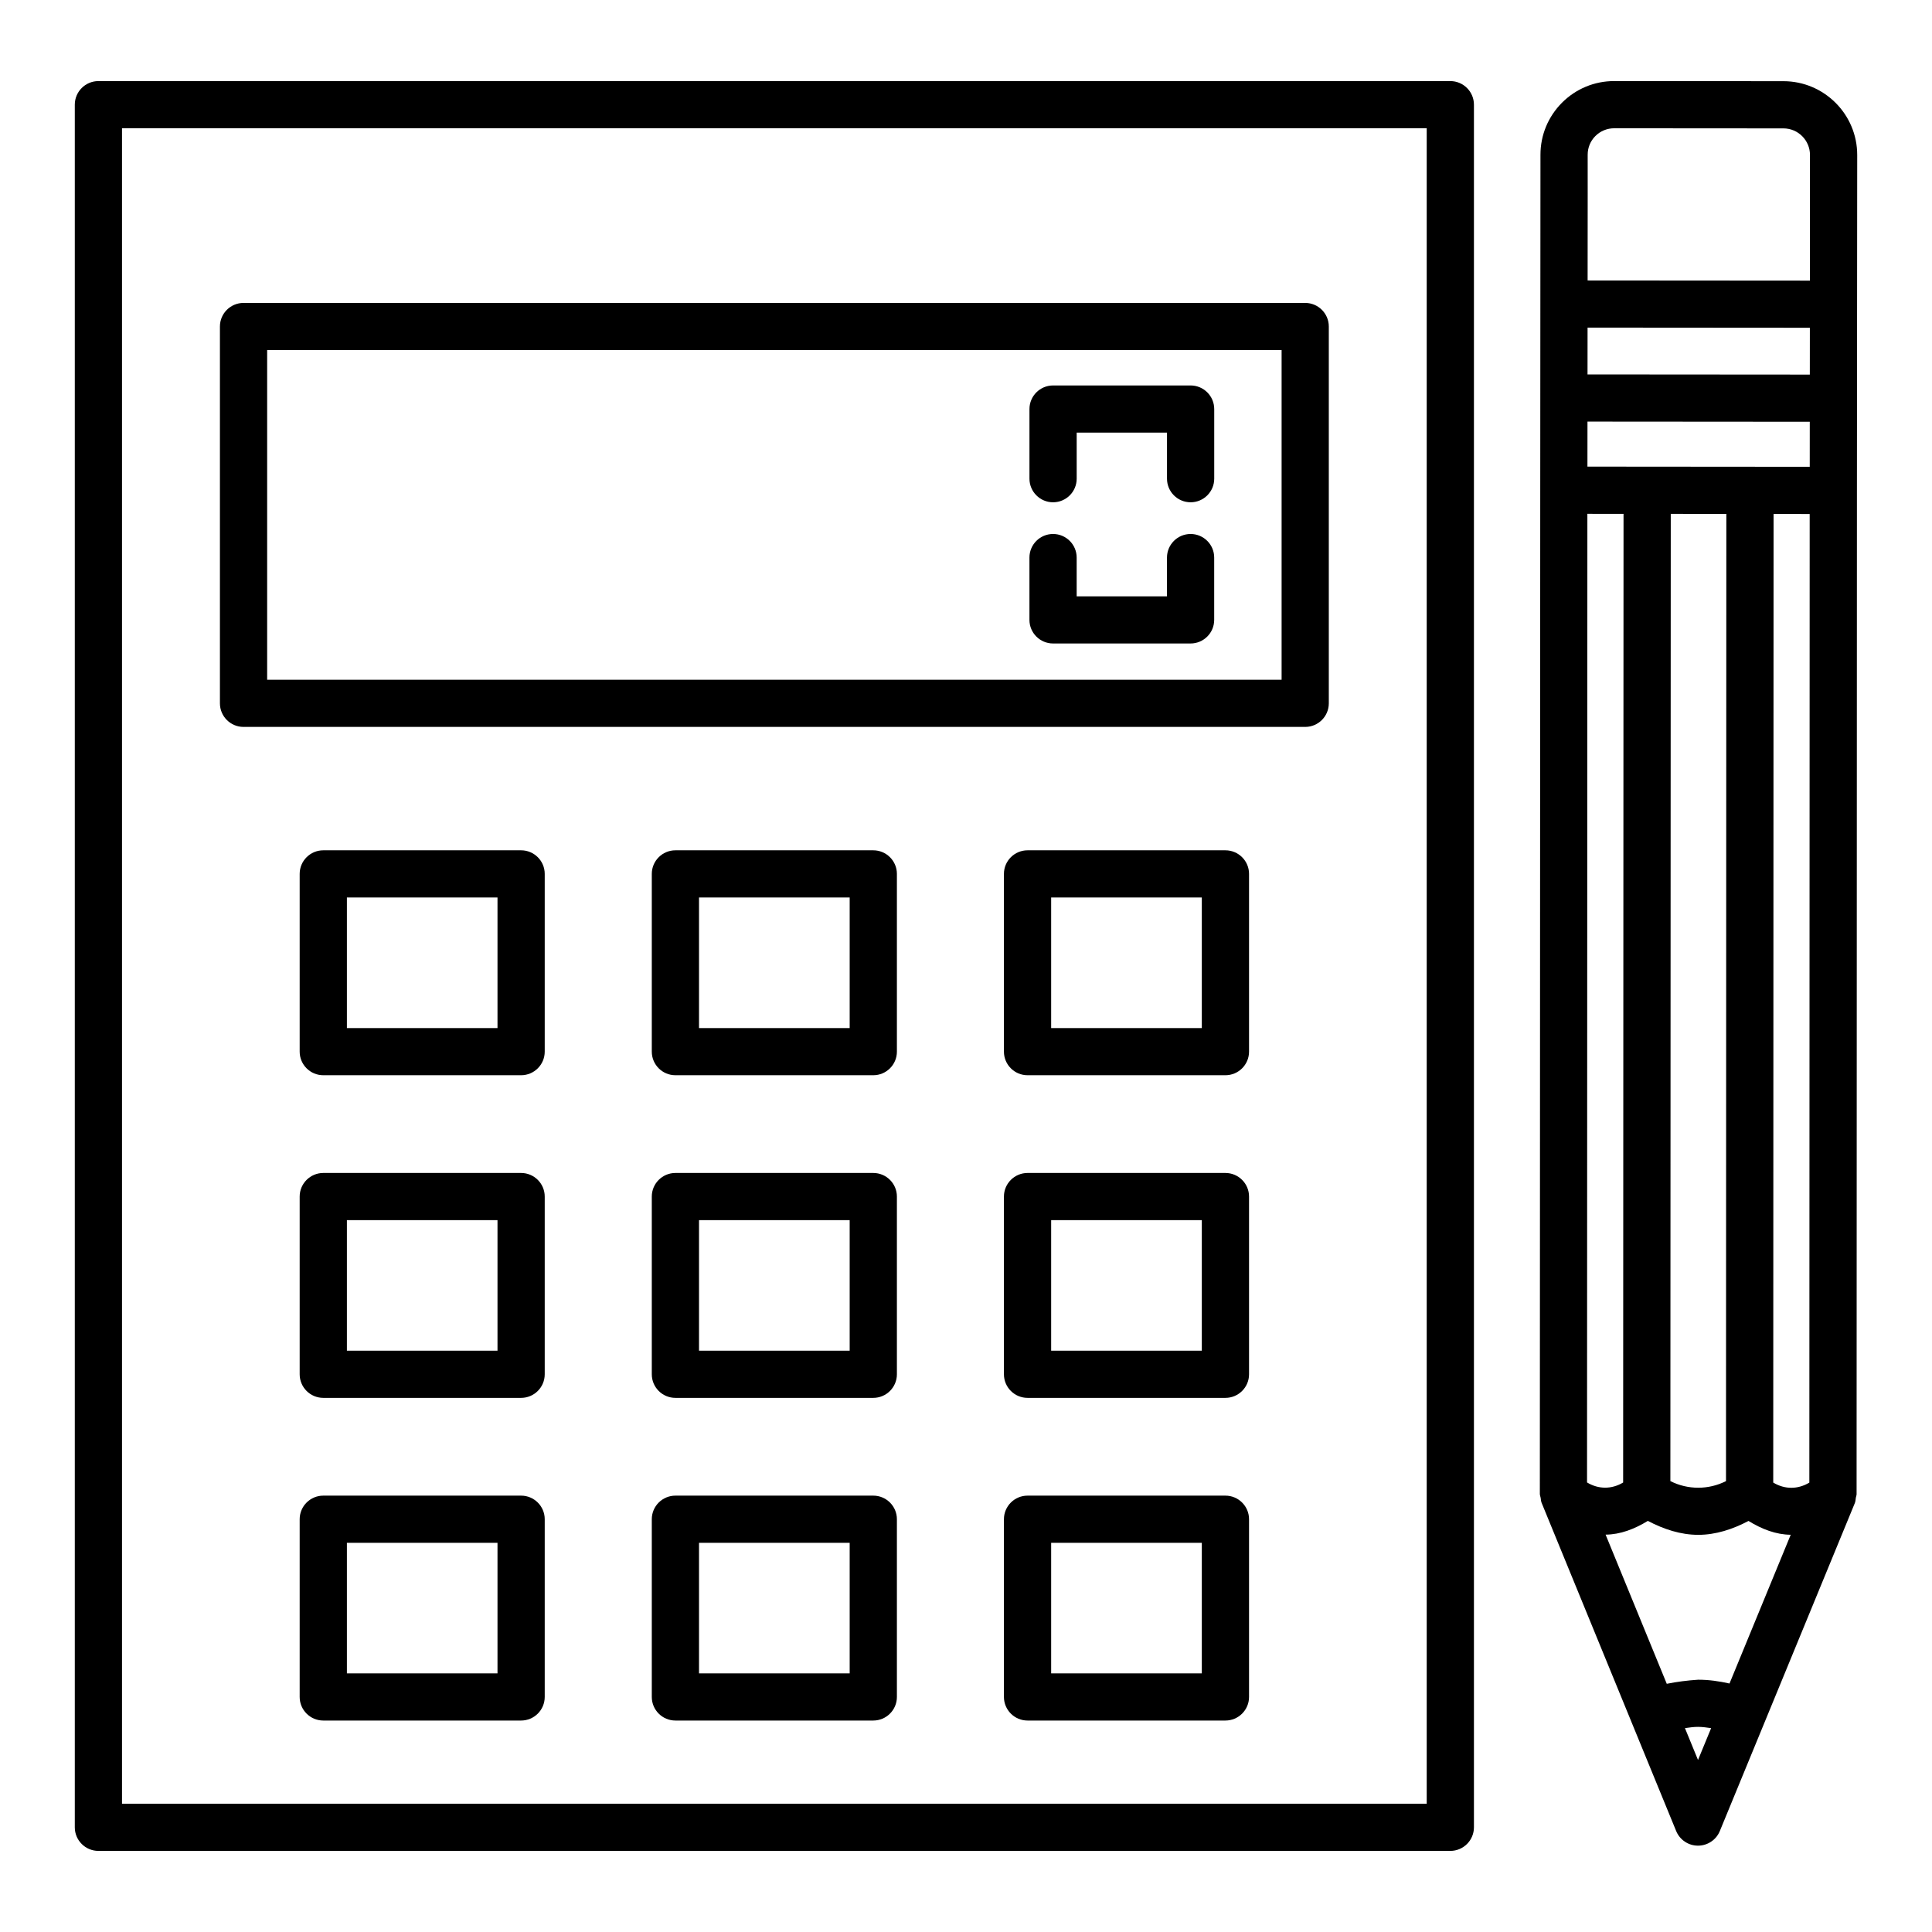 <?xml version="1.0" encoding="UTF-8"?>
<!-- Uploaded to: SVG Repo, www.svgrepo.com, Generator: SVG Repo Mixer Tools -->
<svg fill="#000000" width="800px" height="800px" version="1.1" viewBox="144 144 512 512" xmlns="http://www.w3.org/2000/svg">
 <g>
  <path d="m208.54 336.64h281.35c3.449 0 6.258-2.801 6.258-6.25v-99.863c0-3.449-2.809-6.25-6.258-6.25h-281.35c-3.449 0-6.258 2.801-6.258 6.25v99.863c0 3.449 2.809 6.25 6.258 6.25zm6.258-99.863h268.84v87.363h-268.84z"/>
  <path d="m282.1 369.34h-52.426c-3.449 0-6.258 2.801-6.258 6.25v47.109c0 3.449 2.809 6.25 6.258 6.25h52.426c3.449 0 6.258-2.801 6.258-6.25v-47.109c0-3.449-2.809-6.25-6.258-6.25zm-6.258 47.109h-39.91v-34.605h39.91z"/>
  <path d="m375.43 369.34h-52.441c-3.449 0-6.258 2.801-6.258 6.25v47.109c0 3.449 2.809 6.25 6.258 6.25h52.441c3.449 0 6.258-2.801 6.258-6.25v-47.109c0-3.449-2.809-6.25-6.258-6.25zm-6.258 47.109h-39.926v-34.605h39.926z"/>
  <path d="m468.75 369.34h-52.441c-3.449 0-6.258 2.801-6.258 6.25v47.109c0 3.449 2.809 6.25 6.258 6.25h52.441c3.449 0 6.258-2.801 6.258-6.25v-47.109c0-3.449-2.809-6.25-6.258-6.25zm-6.258 47.109h-39.926v-34.605h39.926z"/>
  <path d="m282.1 454.85h-52.426c-3.449 0-6.258 2.801-6.258 6.25v47.102c0 3.449 2.809 6.25 6.258 6.25h52.426c3.449 0 6.258-2.801 6.258-6.25v-47.102c0-3.449-2.809-6.25-6.258-6.25zm-6.258 47.102h-39.91v-34.602h39.91z"/>
  <path d="m375.43 454.85h-52.441c-3.449 0-6.258 2.801-6.258 6.25v47.102c0 3.449 2.809 6.25 6.258 6.25h52.441c3.449 0 6.258-2.801 6.258-6.25v-47.102c0-3.449-2.809-6.25-6.258-6.25zm-6.258 47.102h-39.926v-34.602h39.926z"/>
  <path d="m468.75 454.85h-52.441c-3.449 0-6.258 2.801-6.258 6.25v47.102c0 3.449 2.809 6.25 6.258 6.25h52.441c3.449 0 6.258-2.801 6.258-6.25v-47.102c0-3.449-2.809-6.25-6.258-6.25zm-6.258 47.102h-39.926v-34.602h39.926z"/>
  <path d="m282.1 540.36h-52.426c-3.449 0-6.258 2.801-6.258 6.25v47.102c0 3.449 2.809 6.25 6.258 6.25h52.426c3.449 0 6.258-2.801 6.258-6.25v-47.102c0-3.449-2.809-6.25-6.258-6.25zm-6.258 47.102h-39.91v-34.602h39.91z"/>
  <path d="m375.43 540.36h-52.441c-3.449 0-6.258 2.801-6.258 6.25v47.102c0 3.449 2.809 6.25 6.258 6.25h52.441c3.449 0 6.258-2.801 6.258-6.25v-47.102c0-3.449-2.809-6.25-6.258-6.25zm-6.258 47.102h-39.926v-34.602h39.926z"/>
  <path d="m468.75 540.36h-52.441c-3.449 0-6.258 2.801-6.258 6.25v47.102c0 3.449 2.809 6.25 6.258 6.25h52.441c3.449 0 6.258-2.801 6.258-6.25v-47.102c0-3.449-2.809-6.25-6.258-6.25zm-6.258 47.102h-39.926v-34.602h39.926z"/>
  <path d="m459.52 246.15h-36.445c-3.449 0-6.258 2.801-6.258 6.25v18.461c0 3.449 2.809 6.25 6.258 6.25 3.449 0 6.258-2.801 6.258-6.25v-12.211h23.934v12.211c0 3.449 2.809 6.25 6.258 6.25s6.258-2.801 6.258-6.25v-18.461c-0.004-3.449-2.812-6.25-6.262-6.25z"/>
  <path d="m459.52 285.51c-3.449 0-6.258 2.801-6.258 6.25v10.273h-23.934v-10.273c0-3.449-2.809-6.25-6.258-6.25-3.449 0-6.258 2.801-6.258 6.25v16.52c0 3.449 2.809 6.25 6.258 6.25h36.445c3.449 0 6.258-2.801 6.258-6.25v-16.52c0.004-3.449-2.805-6.25-6.254-6.25z"/>
  <path d="m528.35 165.49h-358.27c-3.449 0-6.258 2.801-6.258 6.25v456.52c0 3.449 2.809 6.25 6.258 6.25h358.27c3.449 0 6.258-2.801 6.258-6.25v-456.52c0-3.449-2.809-6.25-6.258-6.25zm-6.258 456.52h-345.76v-444.02h345.76z"/>
  <path d="m636.18 185.06c0-10.77-8.762-19.535-19.535-19.543l-44.855-0.031h-0.016c-5.219 0-10.121 2.031-13.812 5.715-3.68 3.688-5.723 8.586-5.723 13.805l-0.027 39.531c0 0.008-0.004 0.012-0.004 0.016 0 0.008 0.004 0.012 0.004 0.016l-0.016 24.883c0 0.004-0.004 0.004-0.004 0.008 0 0.004 0.004 0.004 0.004 0.008l-0.016 24.43v0.004 0.004l-0.105 266c0 0.355 0.152 0.676 0.211 1.02 0.078 0.453 0.078 0.91 0.262 1.355l0.043 0.102c0.004 0.008 0.004 0.012 0.008 0.016l23.652 57.688v0.008c0 0.004 0.004 0.004 0.004 0.008l11.945 29.137c0.961 2.344 3.25 3.879 5.785 3.879s4.824-1.527 5.785-3.867l11.98-29.102c0.004-0.008 0.016-0.012 0.016-0.02 0.004-0.012 0.004-0.027 0.008-0.039l23.727-57.641 0.043-0.105c0.195-0.473 0.203-0.961 0.277-1.445 0.051-0.316 0.195-0.609 0.195-0.938l0.09-266 0.02-24.387c0-0.016 0.012-0.031 0.012-0.047s-0.012-0.031-0.012-0.047l0.02-24.844c0-0.008 0.004-0.012 0.004-0.016s-0.004-0.012-0.004-0.016zm-71.598 351.8 0.09-256.69 9.582 0.008-0.07 172.33-0.035 84.375c-3.051 1.824-6.512 1.824-9.566-0.02zm29.41 73.555-3.461-8.445c1.137-0.156 2.269-0.332 3.434-0.332h0.047c1.172 0 2.312 0.176 3.457 0.336zm8.344-20.266c-2.719-0.613-5.484-1.008-8.312-1.008-2.938 0.195-5.66 0.547-8.312 1.082l-16.211-39.531c3.902-0.023 7.668-1.48 11.195-3.641 4.207 2.219 8.707 3.695 13.355 3.695 4.633 0 9.125-1.469 13.32-3.68 3.523 2.172 7.289 3.629 11.188 3.66zm-15.668-53.648 0.102-256.32 14.73 0.016-0.059 165.29-0.031 91.02c-4.609 2.34-10.129 2.344-14.742-0.004zm36.828 0.402c-3.051 1.832-6.516 1.84-9.57-0.008l0.09-256.69 9.57 0.008zm0.105-269.2-58.914-0.047 0.012-11.93 58.91 0.043zm0.02-24.434-58.91-0.043 0.012-12.41 58.91 0.043zm0.02-24.906-58.906-0.043 0.02-22.953v-0.008l-0.004-10.348c0-1.879 0.719-3.641 2.043-4.961 1.328-1.328 3.098-2.059 4.977-2.059h0.016l44.855 0.031c3.879 0.008 7.019 3.168 7.019 7.035z"/>
 </g>
</svg>